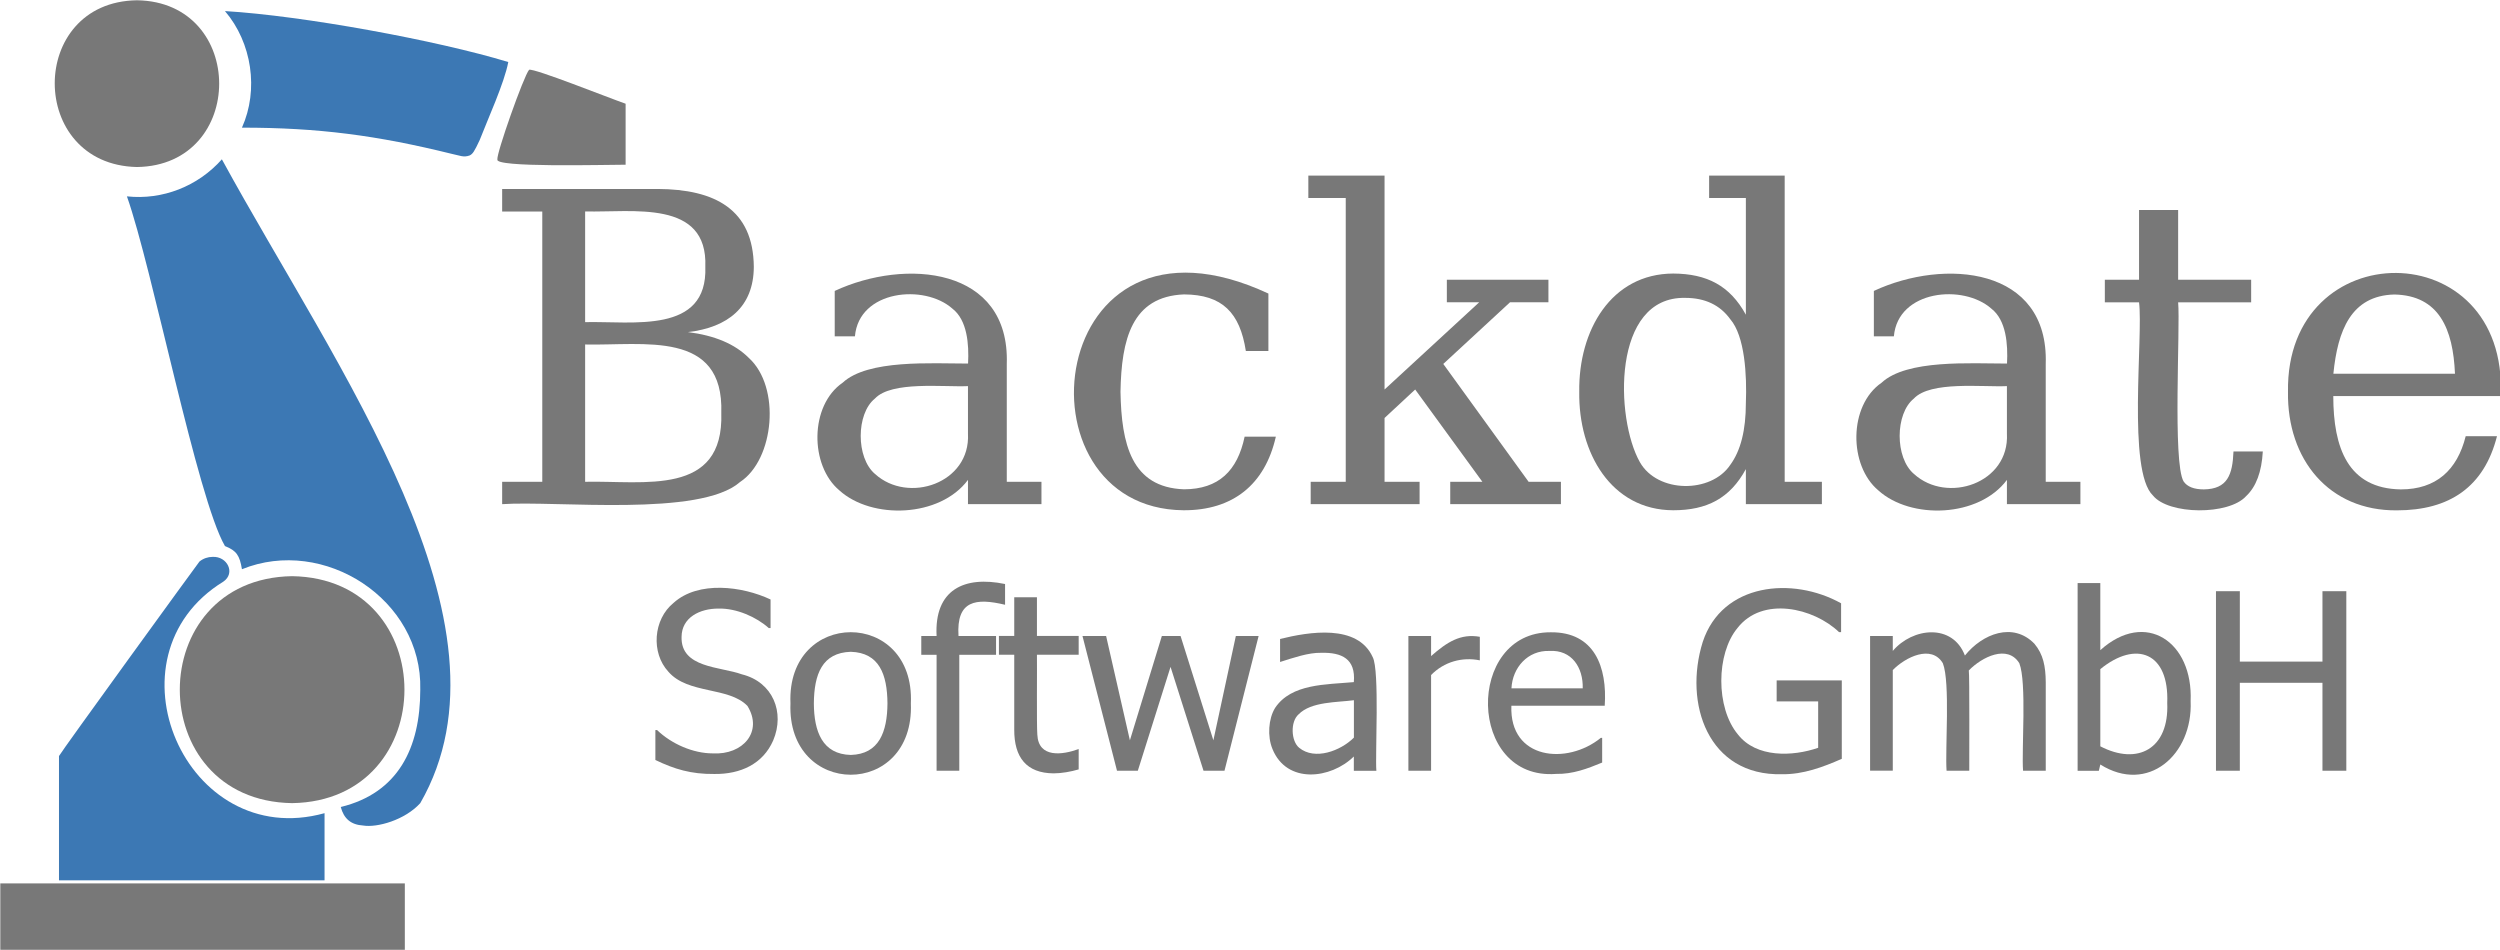 <?xml version="1.0" encoding="utf-8"?>
<!-- Generator: Adobe Illustrator 24.0.3, SVG Export Plug-In . SVG Version: 6.00 Build 0)  -->
<svg version="1.1"
	 id="svg158" xmlns:cc="http://creativecommons.org/ns#" xmlns:dc="http://purl.org/dc/elements/1.1/" xmlns:inkscape="http://www.inkscape.org/namespaces/inkscape" xmlns:rdf="http://www.w3.org/1999/02/22-rdf-syntax-ns#" xmlns:sodipodi="http://sodipodi.sourceforge.net/DTD/sodipodi-0.dtd" xmlns:svg="http://www.w3.org/2000/svg"
	 xmlns="http://www.w3.org/2000/svg" xmlns:xlink="http://www.w3.org/1999/xlink" x="0px" y="0px" viewBox="0 0 3216.4 1222.3"
	 style="enable-background:new 0 0 3216.4 1222.3;" xml:space="preserve">
<style type="text/css">
	.st0{fill:#787878;}
	.st1{fill:#3C78B4;}
</style>
<g id="layer1" transform="translate(0,153)" inkscape:groupmode="layer" inkscape:label="Ebene 1">
	<g id="g221" transform="translate(16.555,-12.842)">
		<g id="g3820" transform="translate(27.725,-2.48)">
			<g id="text1168" transform="matrix(1.209,0,0,1.209,-290.589,-15.215)">
				<path id="path27" inkscape:connector-curvature="0" class="st0" d="M826.4,411.4c62.5-1.4,147.8,16.1,144.9-73.3
					c2.9-88.8-82.8-71.4-144.9-72.8L826.4,411.4z M826.4,241.5c50.4-1.2,130.5,13.2,127.9-58.9c2.8-72.1-77.6-57.6-127.9-58.9
					L826.4,241.5z M738.1,435.2v-23.8h42.7V123.8h-42.7v-24c0,0,165.6,0,165.6,0c60.7,0.3,101.7,21.6,102.2,82.9
					c-0.2,42.7-27.6,64.5-70.1,69.4c28.5,3.6,50,12.7,64.7,27.4c34.4,31.1,27.2,108.2-9.2,132.1
					C948.8,449.2,796.2,431.3,738.1,435.2z"/>
				<path id="path29" inkscape:connector-curvature="0" class="st0" d="M1233.8,360.2v-50.6c-25.9,1.2-81.4-5.7-99.1,13.3
					c-19.9,16-20.3,62.9,0.2,80.2C1170.2,435.2,1236.6,413,1233.8,360.2z M1275.1,286v125.4h36.9v23.8h-78.2v-25.8
					c-29.9,40.2-102.3,42.4-136.8,11.2c-31.7-26.5-31.8-90.4,3.4-114.6c26.9-25,94.5-20.4,133.5-20.4c1.1-20.7-0.9-46.2-16.6-58.4
					c-29.9-26.6-99.5-19.9-103.8,29.4H1092v-48.3C1167.2,173.3,1278.5,182.6,1275.1,286z"/>
				<path id="path31" inkscape:connector-curvature="0" class="st0" d="M1561.4,363.5c-11.6,51-45.8,78.4-98.2,78.2
					c-183.8-1.6-147.9-341.6,90.3-230.6v61.1h-24c-6.3-40.6-24.9-60-65.8-60.2c-55.6,2.2-66.6,47.9-67.6,103.6
					c1,55.7,11.6,101.8,67.6,103.8c37-0.1,56.9-19.8,64.5-56H1561.4z"/>
				<path id="path33" inkscape:connector-curvature="0" class="st0" d="M1714.4,435.2h-115.9v-23.8h37.3v-302H1596V85.6h81.1v227.6
					l100.7-92.8h-34.4v-24h108.1v24h-40.9l-71,65.6l90.8,125.4h34.4v23.8H1747v-23.8h34.2l-71.5-98.2l-32.6,30.3v67.9h37.3
					L1714.4,435.2z"/>
				<path id="path35" inkscape:connector-curvature="0" class="st0" d="M2103,411.4h39.5v23.8h-80.9v-37.3
					c-16.9,31.1-41.4,43.8-77.3,43.8c-66-0.2-101-61-100-126.1c-0.9-65.2,33.9-125.6,100-125.8c35.8,0.2,60.3,12.8,77.3,43.8V109.4
					h-39.1V85.6h80.4V411.4z M2061.6,327.6c1.2-29.6-1.1-71.3-16.6-89.2c-10.9-15.1-26.9-22.7-47.9-22.7
					c-78.2-1.7-74.6,128.4-48.3,174.8c18.8,33.2,75.8,33.5,96.2,2.9C2056.1,378.3,2061.6,356.4,2061.6,327.6z"/>
				<path id="path37" inkscape:connector-curvature="0" class="st0" d="M2339.4,360.2v-50.6c-25.9,1.2-81.4-5.7-99.1,13.3
					c-19.9,16-20.3,62.9,0.2,80.2C2275.8,435.2,2342.2,413,2339.4,360.2L2339.4,360.2z M2380.7,286v125.4h36.9v23.8h-78.2v-25.8
					c-29.9,40.2-102.3,42.4-136.8,11.2c-31.7-26.5-31.8-90.4,3.4-114.6c26.9-25,94.5-20.4,133.5-20.4c1.1-20.7-0.9-46.2-16.6-58.4
					c-29.9-26.6-99.5-19.9-103.8,29.4h-21.3v-48.3C2272.8,173.3,2384.1,182.6,2380.7,286L2380.7,286z"/>
				<path id="path39" inkscape:connector-curvature="0" class="st0" d="M2480,220.4h-36.4v-24h36.4v-74.2h41.6v74.2h77.7v24h-77.7
					c2.4,26.3-6,170.7,5.8,190.6c3.9,5.7,11.1,8.5,21.6,8.5c25.1-0.4,30.5-15.5,31.5-40.4h31.2c-1.2,21.7-7.1,37.6-17.8,47.6
					c-18.5,20.5-82.5,19.9-99.1-0.7C2467.3,400,2484.6,256.6,2480,220.4z"/>
				<path id="path41" inkscape:connector-curvature="0" class="st0" d="M2864.9,320.2h-178.2c0,55.1,15.6,98.5,71.9,99.3
					c37.4,0,60-20.4,69-56.6h33.3c-13.7,54-50.5,78.9-106.5,78.9c-72.3,0.7-117-54.2-115.9-126.1
					C2635.8,146.7,2872.8,145.8,2864.9,320.2L2864.9,320.2z M2816.2,296.4c-2-47.5-16.8-83.3-64.5-84.3
					c-46.1,1.2-60.3,38.3-64.9,84.3H2816.2z"/>
			</g>
			<path id="path44" inkscape:connector-curvature="0" class="st0" d="M874.8,858.1c-30.1,0.3-51.3-6.2-75.9-18v-38.5h2.2
				c18.6,17.9,46.5,30,71.5,30c39.1,2.3,65.2-28.2,44.7-61.1c-24.1-24.9-76.4-14.8-101.6-43.9c-22.6-24.3-19.7-67.4,6.8-88.8
				c31.7-28.5,88.1-21.4,124.6-4.2v36.8h-2.3c-15.9-14.3-41.6-25.6-64.4-25.1c-24.3-0.2-47.6,11.5-47.8,36.3
				c-1.2,40.4,49.9,38.2,77.6,48.3c40,9.9,55.5,49.1,40.3,85C937.3,845.3,908.3,858.5,874.8,858.1L874.8,858.1z"/>
			<path id="path46" inkscape:connector-curvature="0" class="st0" d="M1127.6,767.3c4.8,122.8-159.7,121.9-154.9,0
				C967.5,645.3,1133,645,1127.6,767.3L1127.6,767.3z M1097.5,767.3c-0.3-37.3-10.5-65.3-47.2-66.4c-36.9,1.1-47.2,28.9-47.5,66.4
				c0.2,36.4,11,65.4,47.5,66.3C1086.7,832.6,1097.2,804.1,1097.5,767.3z"/>
			<path id="path48" inkscape:connector-curvature="0" class="st0" d="M1248.8,640.4c-37.2-8.9-62.9-6-59.9,40.2h48.3v24.2h-47.3
				v149.1h-29.2V704.8h-19.7v-24.2h19.7c-3.1-59.7,35.6-77.8,88.1-66.9V640.4z"/>
			<path id="path50" inkscape:connector-curvature="0" class="st0" d="M1311.2,857.3c-34.8-0.3-50.8-20.4-50.6-56.5
				c0,0,0-96.1,0-96.1h-19.7v-24.2h19.7v-49.8h29.2v49.8h53.7v24.2h-53.7c0.3,14.8-0.5,90.1,0.5,102.7c1.4,30.6,32.5,26.2,53.2,18.6
				v26.2C1333.3,855.2,1321.3,857.3,1311.2,857.3L1311.2,857.3z"/>
			<path id="path52" inkscape:connector-curvature="0" class="st0" d="M1575,680.6l-43.9,173.3h-27l-42.4-133.6l-42.1,133.6h-26.8
				l-44.4-173.3h30.4l30.6,134.2l41.1-134.2h24.1l42.2,134.2l28.9-134.2H1575z"/>
			<path id="path54" inkscape:connector-curvature="0" class="st0" d="M1697.6,811.3v-48.1c-21.5,2.9-55,1.6-71.2,18.2
				c-10.7,9.3-9.8,34.4,0.8,43C1647.3,840.9,1680.5,828.4,1697.6,811.3L1697.6,811.3z M1697.6,835.5c-29.6,29.2-86.4,35.9-104.8-9.6
				c-6.7-16.2-5.2-38.9,3.4-52.8c20.9-31.4,65.6-29.9,101.3-33.2c2.6-29.9-15.4-38.4-42.1-37.7c-16.3-0.4-36.3,6.6-52.8,11.8v-29.6
				c37.1-9.2,99.7-19.7,119.2,23.4c9,16.7,3,126,4.7,146.2h-29V835.5z"/>
			<path id="path56" inkscape:connector-curvature="0" class="st0" d="M1859.6,711.9c-22.5-4.6-45.9,1.7-62.7,18.9v123.1h-29.2
				V680.6h29.2v25.8c20.5-18,37.9-29.2,62.7-24.8L1859.6,711.9z"/>
			<path id="path58" inkscape:connector-curvature="0" class="st0" d="M1957.8,858c-114.8,8.7-116.7-182.8-7-182.2
				c56.2-0.6,72.9,44.6,69.5,94.5h-120.1c-2.7,69.5,71.7,76.7,115.1,41.3h1.7v31.8C1997.9,851.3,1979.3,858.4,1957.8,858L1957.8,858
				z M1992,747.9c0.7-26.7-14.1-49.8-42.8-48.1c-27.8-1-47.6,21.3-48.9,48.1L1992,747.9z"/>
			<path id="path60" inkscape:connector-curvature="0" class="st0" d="M2248.5,858.4c-95.3,2.5-126.9-91-102.1-170.2
				c25-76,115.7-84.5,178-49.7v37.1h-2.6c-32.9-31.5-98.7-46.5-130.7-5.3c-27.5,33-28.2,102.6,0.6,137
				c23.6,30.2,70.4,28.5,103.2,17.1v-59.7h-53.4v-27h83.8v100.9C2301.1,849.2,2275.7,858.8,2248.5,858.4L2248.5,858.4z"/>
			<path id="path62" inkscape:connector-curvature="0" class="st0" d="M2558.5,853.9c-2-27.5,4.9-113.7-4.8-138.3
				c-15.2-24.5-48.2-8-65,9.3c1.1,4.9,0.5,120.4,0.6,129h-29.2c-2-27.5,4.9-113.7-4.8-138.3c-14.7-24.5-48.3-7.7-64.4,8.8v129.4
				h-29.2V680.6h29.2v19.2c25.4-30.1,76.9-35.8,92.8,5.9c22.7-28.2,62-43.4,89.4-15.2c11.5,13.7,14.4,29.3,14.6,49.3
				c0,0,0,114.1,0,114.1L2558.5,853.9z"/>
			<path id="path64" inkscape:connector-curvature="0" class="st0" d="M2744,766.7c2.6-64.9-40-81.1-86.1-43.5v99.3
				C2706,847.5,2746.6,825.7,2744,766.7L2744,766.7z M2774.1,764.4c3,69.3-55.3,119.8-116.2,81.5l-1.9,8.1h-27.3V612.5h29.2v86.3
				C2715.9,646.5,2777.4,687.8,2774.1,764.4L2774.1,764.4z"/>
			<path id="path66" inkscape:connector-curvature="0" class="st0" d="M2974.4,853.9h-30.7V740.8h-106.3v113.1h-30.7V622.9h30.7
				v90.6h106.3v-90.6h30.7V853.9z"/>
			<g id="g264" transform="matrix(9.932,0,0,9.932,-68.707,-2638.201)">
				<path id="Axis2" class="st0" d="M40.3,326.4c19.4,0.3,19.4,29.1,0,29.4C20.9,355.5,20.9,326.7,40.3,326.4z				">
<title  id="title954">Axis2</title>
				</path>
				<path id="BaseAxis1" inkscape:connector-curvature="0" sodipodi:nodetypes="ccccccccccccccccc" class="st1" d="M30,323.9
					c-0.6,0-1.2,0.2-1.7,0.6l0,0c-0.4,0.5-17.9,24.6-18.2,25.2h0c0,0,0,16,0,16.1h34.4v-8.7c-18,5-28.9-20.3-13.1-30l0,0
					C33,326,31.9,323.8,30,323.9L30,323.9z				">
<title  id="title952">BaseAxis1</title>
				</path>
				<path id="ArmAxis2" inkscape:connector-curvature="0" sodipodi:nodetypes="ccccsccccccccsccc" class="st1" d="M31.2,272.4
					c-3.1,3.5-7.7,5.3-12.3,4.8c3.3,9.3,9.1,39.1,12.7,45.3c1.5,0.6,1.9,1.2,2.2,3c10.6-4.3,23.4,3.9,23.1,15.6
					c0,7.6-2.9,13.4-10.3,15.2c0.4,1.5,1.3,2.3,2.9,2.4c0.6,0-0.4-0.1,0,0c1.8,0.3,5.4-0.7,7.4-2.9
					C70.3,332.5,46.1,299.7,31.2,272.4z				">
<title  id="title956">ArmAxis2</title>
				</path>
				<path id="ArmAxis3" inkscape:connector-curvature="0" class="st1" d="M31.6,253.2c3.5,4.1,4.4,10.2,2.2,15.1
					c9.9,0,17.5,1,27.2,3.4c1,0.2,1.5,0.5,2.3,0.2c0.4-0.2,0.6-0.5,1.3-2c1-2.6,3.2-7.4,3.7-10.1C59.1,257,41.7,253.8,31.6,253.2
					L31.6,253.2z				">
<title  id="title960">ArmAxis3</title>
				</path>
				<path id="Hand" inkscape:connector-curvature="0" class="st0" d="M66.9,272.4c-0.2-0.6,3.4-10.8,4.1-11.6
					c0.7-0.2,10.2,3.6,12.5,4.4c0,2,0,5.9,0,7.9C80.8,273.1,66.3,273.5,66.9,272.4L66.9,272.4z				">
<title  id="title962">Hand</title>
				</path>
				<path id="Base" inkscape:connector-curvature="0" inkscape:label="#Base" class="st0" d="M2.5,370.5v-4.3c13.1,0,39.3,0,52.4,0
					c0,2.1,0,6.5,0,8.6c-13.1,0-39.3,0-52.4,0V370.5z				">
<title  id="title950">Base</title>
				</path>
				<path id="Axis3" class="st0" d="M20.2,251.8c14.2,0.2,14.2,21.4,0,21.6C6,273.1,6,252,20.2,251.8z				">
<title  id="title958">Axis3</title>
				</path>
			</g>
		</g>
	</g>
</g>
</svg>
